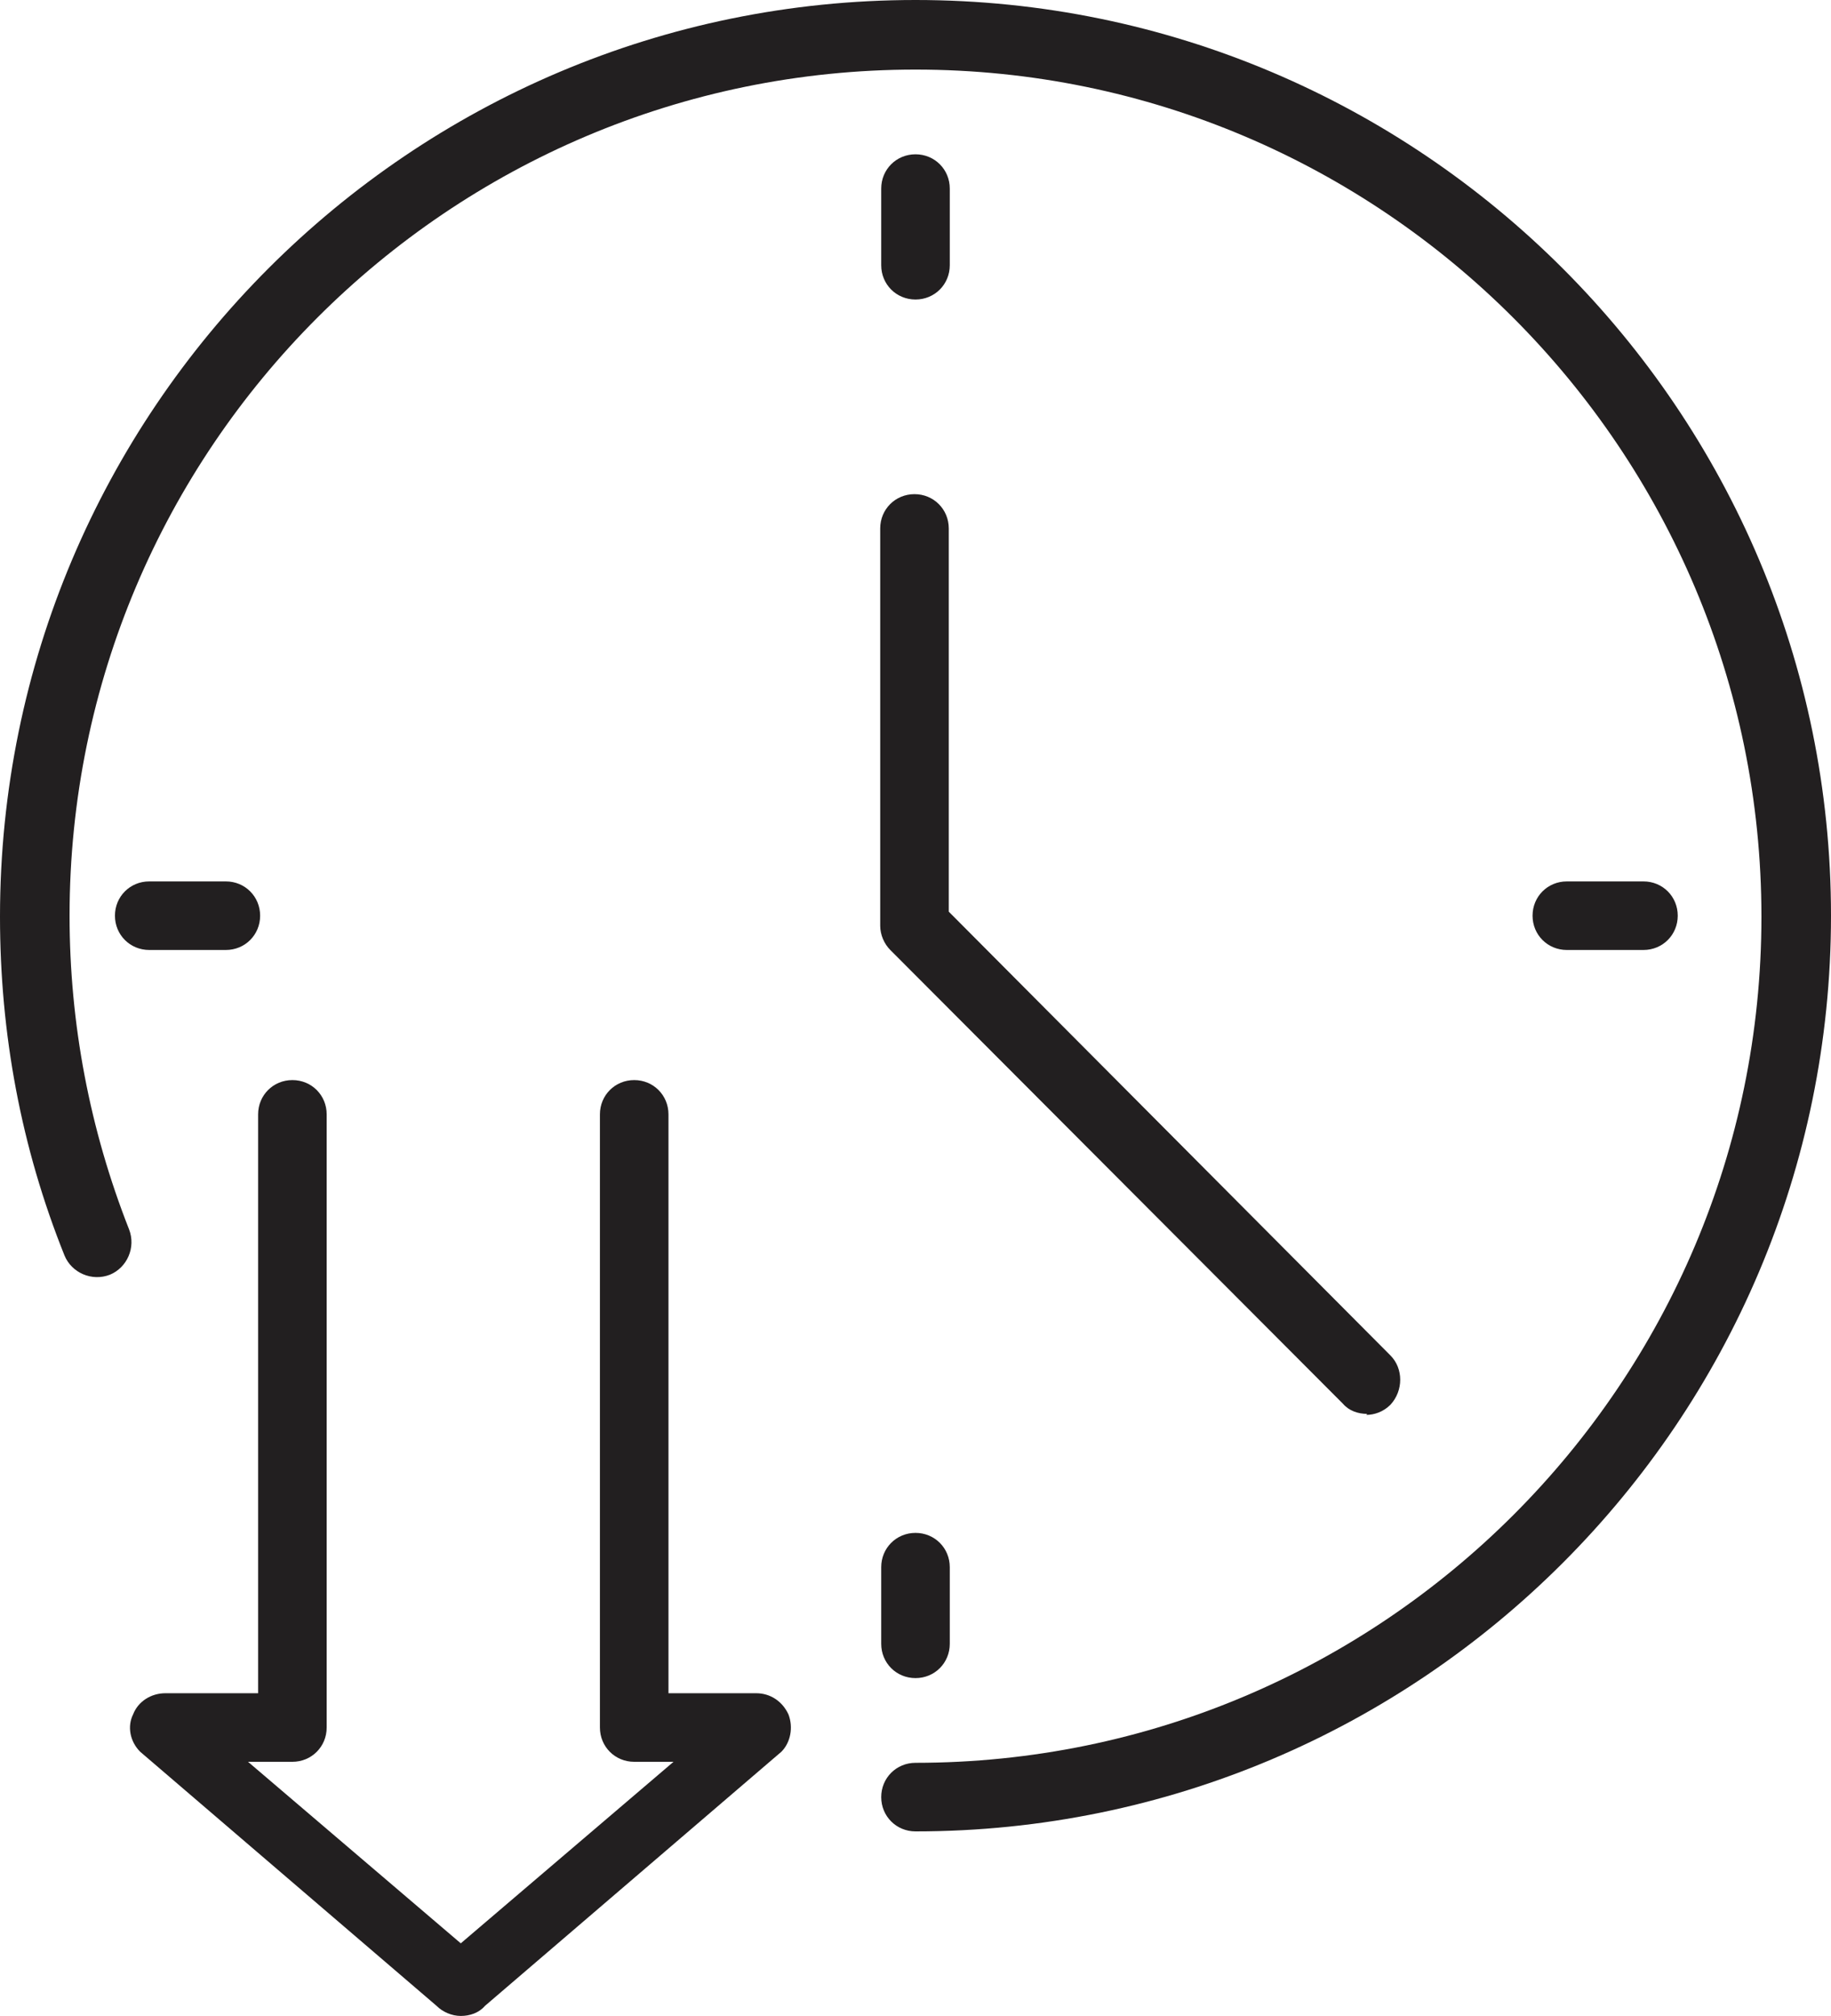 <?xml version="1.0" encoding="utf-8"?>
<svg xmlns="http://www.w3.org/2000/svg" id="Layer_2" viewBox="0 0 18.16 19.99">
  <defs>
    <style>.cls-1{fill:#221f20;}</style>
  </defs>
  <g id="Layer_1-2">
    <path class="cls-1" d="M9.08,18.16c-.19,0-.34-.15-.34-.34s.15-.34.34-.34c4.63,0,8.39-3.76,8.39-8.39S13.71.69,9.08.69.69,4.45.69,9.08c0,1.07.2,2.12.59,3.11.07.18-.02.38-.19.45-.18.07-.38-.02-.45-.19-.43-1.07-.64-2.2-.64-3.36C0,4.07,4.07,0,9.08,0s9.08,4.07,9.08,9.08-4.07,9.08-9.08,9.08Z"/>
    <path class="cls-1" d="M4.57,19.99c-.09,0-.18-.04-.24-.1l-2.94-2.52c-.1-.1-.13-.25-.07-.37.05-.13.18-.21.32-.21h.92v-5.74c0-.19.15-.34.34-.34s.34.15.34.34v6.08c0,.19-.15.34-.34.34h-.44l2.11,1.8,2.11-1.8h-.39c-.19,0-.34-.15-.34-.34v-6.08c0-.19.15-.34.34-.34s.34.15.34.34v5.74h.87c.14,0,.26.08.32.21.05.13.02.28-.07.37l-2.94,2.52c-.06.07-.15.1-.24.1Z"/>
    <path class="cls-1" d="M16.3,9.42h-.76c-.19,0-.34-.15-.34-.34s.15-.34.34-.34h.76c.19,0,.34.15.34.34s-.15.34-.34.34Z"/>
    <path class="cls-1" d="M2.24,9.42h-.76c-.19,0-.34-.15-.34-.34s.15-.34.34-.34h.76c.19,0,.34.15.34.34s-.15.34-.34.34Z"/>
    <path class="cls-1" d="M9.08,2.97c-.19,0-.34-.15-.34-.34v-.76c0-.19.15-.34.34-.34s.34.15.34.34v.76c0,.19-.15.34-.34.34Z"/>
    <path class="cls-1" d="M9.08,16.64c-.19,0-.34-.15-.34-.34v-.76c0-.19.15-.34.34-.34s.34.15.34.34v.76c0,.19-.15.34-.34.34Z"/>
    <path class="cls-1" d="M13.56,14.02c-.09,0-.18-.03-.24-.1l-4.49-4.5c-.06-.06-.1-.15-.1-.24v-3.94c0-.19.15-.34.34-.34s.34.15.34.34v3.8l4.38,4.4c.13.13.13.35,0,.49-.07.07-.16.1-.24.1Z"/>
  </g>
</svg>